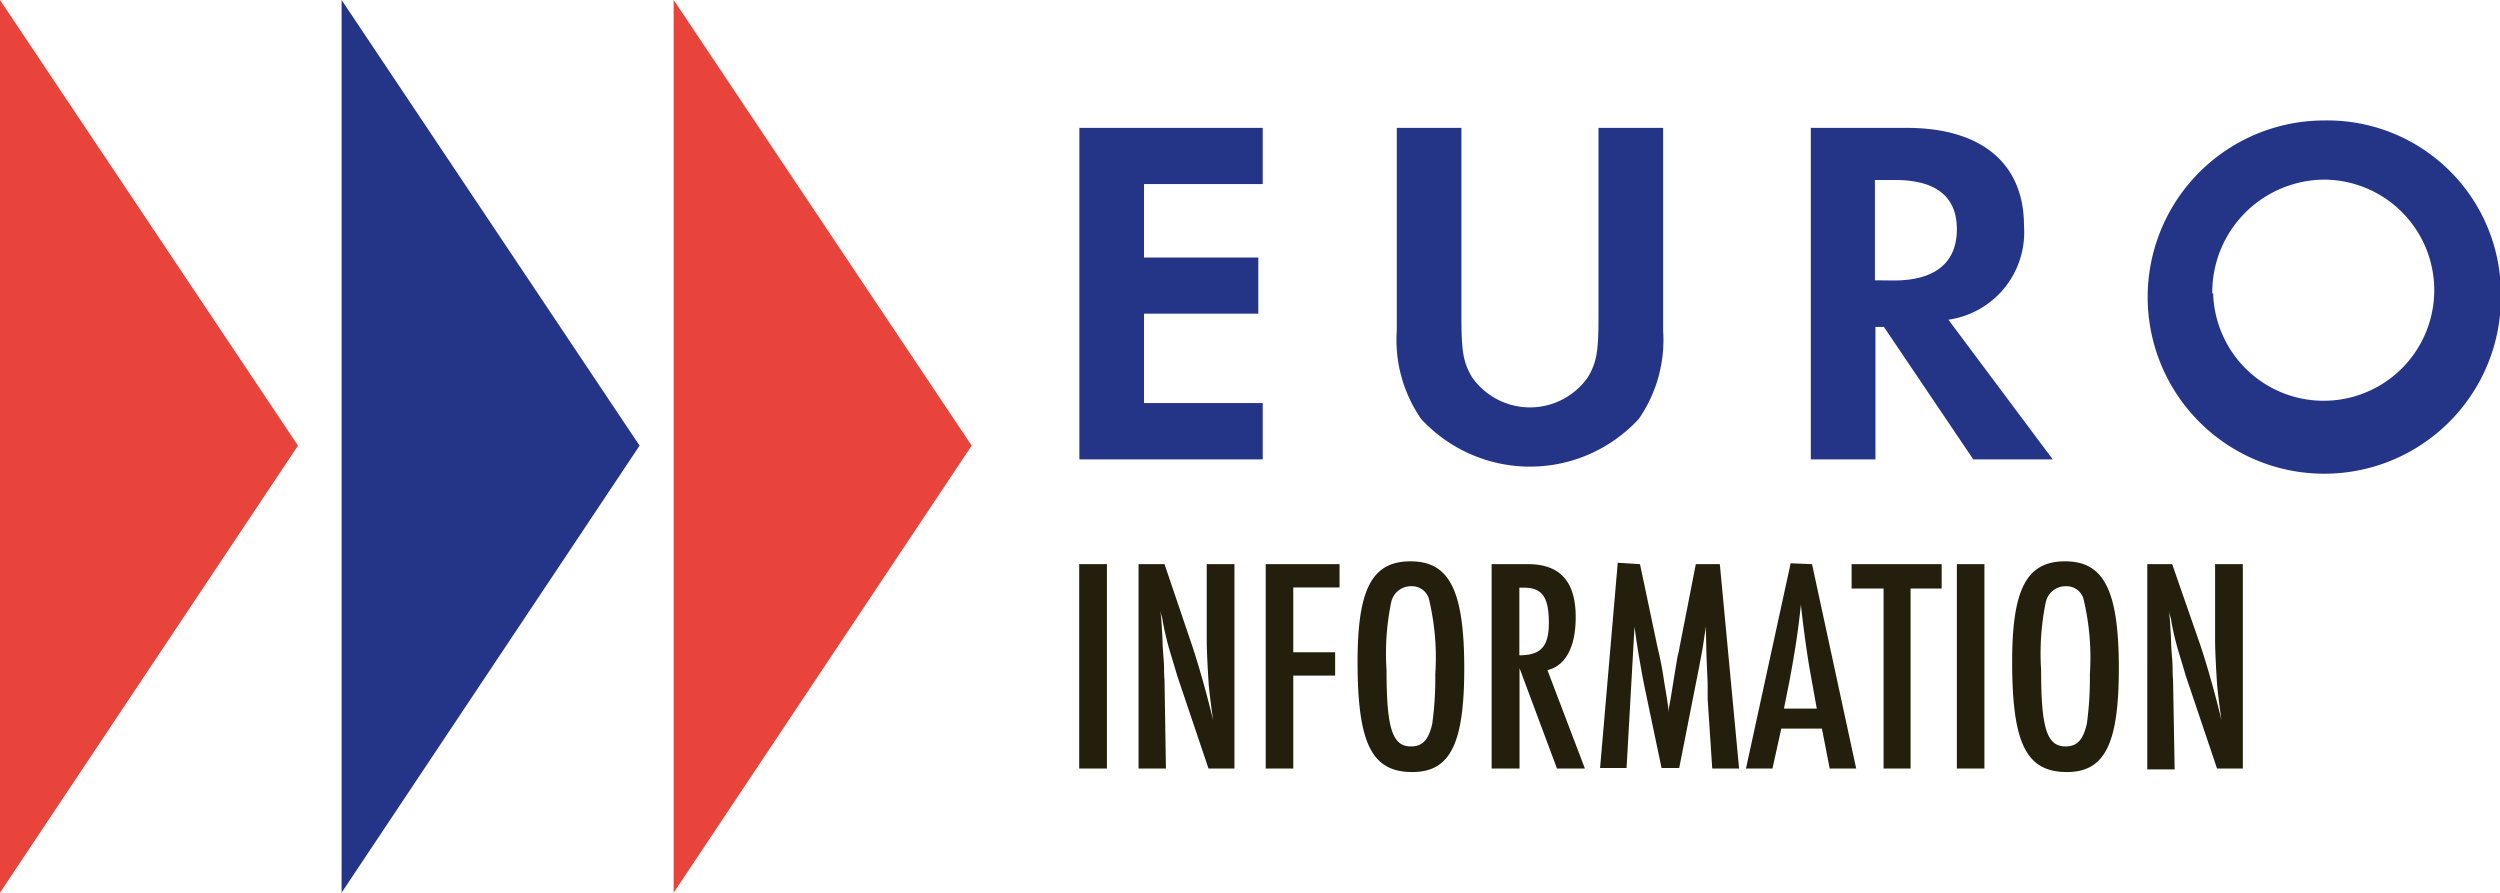 <svg id="Calque_1" data-name="Calque 1" xmlns="http://www.w3.org/2000/svg" viewBox="0 0 141.54 50.54"><defs><style>.cls-1{fill:#243588}.cls-2{fill:#241f0c}.cls-3{fill:#e8443b}</style></defs><path class="cls-1" d="M70.18 14.91v4.16h6.47v3.18h-6.47v5.06h6.72v3.19H66.52V11.73H76.9v3.18zM88.15 22.48c0 1.91.11 2.53.59 3.35a4 4 0 0 0 6.58 0c.48-.82.59-1.43.59-3.35V11.73h3.66v11.48a7.85 7.85 0 0 1-1.38 5 8.38 8.38 0 0 1-12.32 0 7.85 7.85 0 0 1-1.38-5V11.73h3.66zM121.63 30.5h-4.5l-5.06-7.5h-.48v7.5h-3.66V11.73h5.43c4.22 0 6.64 2 6.64 5.54a5 5 0 0 1-4.28 5.32zm-9-10.13c2.33 0 3.57-1 3.57-2.9s-1.24-2.79-3.52-2.79h-1.12v5.68zM147 21.1a10 10 0 1 1-10-9.79 9.82 9.82 0 0 1 10 9.79zm-16.29 0a6.26 6.26 0 1 0 6.27-6.44 6.38 6.38 0 0 0-6.32 6.44z" transform="translate(-5.41 -4.49)"/><path class="cls-2" d="M68.08 36.43V48h-1.57V36.43zM71.34 36.43l1.57 4.63c.42 1.27.85 2.82 1.18 4.2-.14-1-.19-1.45-.24-1.92-.05-.68-.12-2-.12-2.58v-4.33h1.57V48h-1.47l-1.76-5.22c-.07-.24-.3-1-.45-1.5a16.3 16.3 0 0 1-.38-1.62c0-.12-.09-.33-.14-.59a9.11 9.11 0 0 1 .09 1c.07 1 0 .49.1 1.74.05.63 0 .54.05 1.17l.08 5.02h-1.55V36.43zM81.25 36.43v1.32h-2.62v3.67H81v1.32h-2.37V48h-1.56V36.43zM88.31 42.33c0 4.28-.8 5.87-2.94 5.87-2.3 0-3.1-1.62-3.1-6.24 0-4.13.82-5.69 3-5.69s3.04 1.61 3.04 6.06zm-4.14-3.73a14.47 14.47 0 0 0-.26 3.83c0 3.31.33 4.32 1.39 4.32.66 0 1-.4 1.2-1.29a19.08 19.08 0 0 0 .17-2.8 14.23 14.23 0 0 0-.37-4.3 1 1 0 0 0-1-.68 1.14 1.14 0 0 0-1.13.93zM91.92 36.43c1.83 0 2.7 1 2.7 3 0 1.69-.57 2.75-1.6 3L95.14 48h-1.58l-2.12-5.68V48h-1.58V36.43zm-.49 5.16c1.22 0 1.67-.5 1.67-1.83 0-1.48-.38-2-1.43-2h-.24zM98.26 36.43l1 4.74a19.63 19.63 0 0 1 .37 1.93c.17 1 .21 1.27.26 1.72 0-.31 0-.19.1-.75l.28-1.72c.1-.57.05-.33.12-.71l.07-.28.05-.28.91-4.65h1.36L103.87 48h-1.52l-.26-3.94v-.89c-.09-2.07-.05-1.08-.1-3a1 1 0 0 0 0-.19c-.12.78-.17 1.15-.23 1.46-.26 1.39-.17.92-.28 1.46l-1 5.07h-1l-.92-4.39c-.21-1-.47-2.51-.61-3.61l-.45 8H96l1-11.62zM108 36.43 110.5 48H109l-.44-2.26h-2.3l-.5 2.26h-1.5l2.53-11.62zm-.07 6.29c-.19-1-.44-2.84-.56-4-.16 1.53-.33 2.63-.66 4.39l-.3 1.5h1.86zM115.34 36.43v1.38h-1.76V48h-1.53V37.81h-1.81v-1.38zM117.76 36.43V48h-1.56V36.43zM125.37 42.33c0 4.28-.8 5.87-2.94 5.87-2.3 0-3.1-1.62-3.1-6.24 0-4.13.82-5.69 3-5.69s3.04 1.61 3.04 6.06zm-4.14-3.73a14.47 14.47 0 0 0-.26 3.83c0 3.31.33 4.32 1.39 4.32.66 0 1-.4 1.2-1.29a19.08 19.08 0 0 0 .17-2.8 14.23 14.23 0 0 0-.37-4.3 1 1 0 0 0-1-.68 1.14 1.14 0 0 0-1.13.93zM128.39 36.43l1.61 4.63c.42 1.27.85 2.82 1.18 4.2-.14-1-.19-1.45-.24-1.92-.05-.68-.12-2-.12-2.58v-4.33h1.57V48h-1.46l-1.76-5.22c-.07-.24-.3-1-.45-1.5a16.3 16.3 0 0 1-.38-1.62c0-.12-.09-.33-.14-.59a9.11 9.11 0 0 1 .09 1c.07 1 0 .49.1 1.74.05.63 0 .54.05 1.17l.09 5.07h-1.55V36.43z" transform="translate(-5.41 -4.49)"/><path class="cls-3" d="M0 0v50.54l16.87-25.31L0 0z"/><path class="cls-1" d="M19.34 0v50.54l16.87-25.31L19.34 0z"/><path class="cls-3" d="M38.14 0v50.54l16.87-25.31L38.14 0z"/></svg>